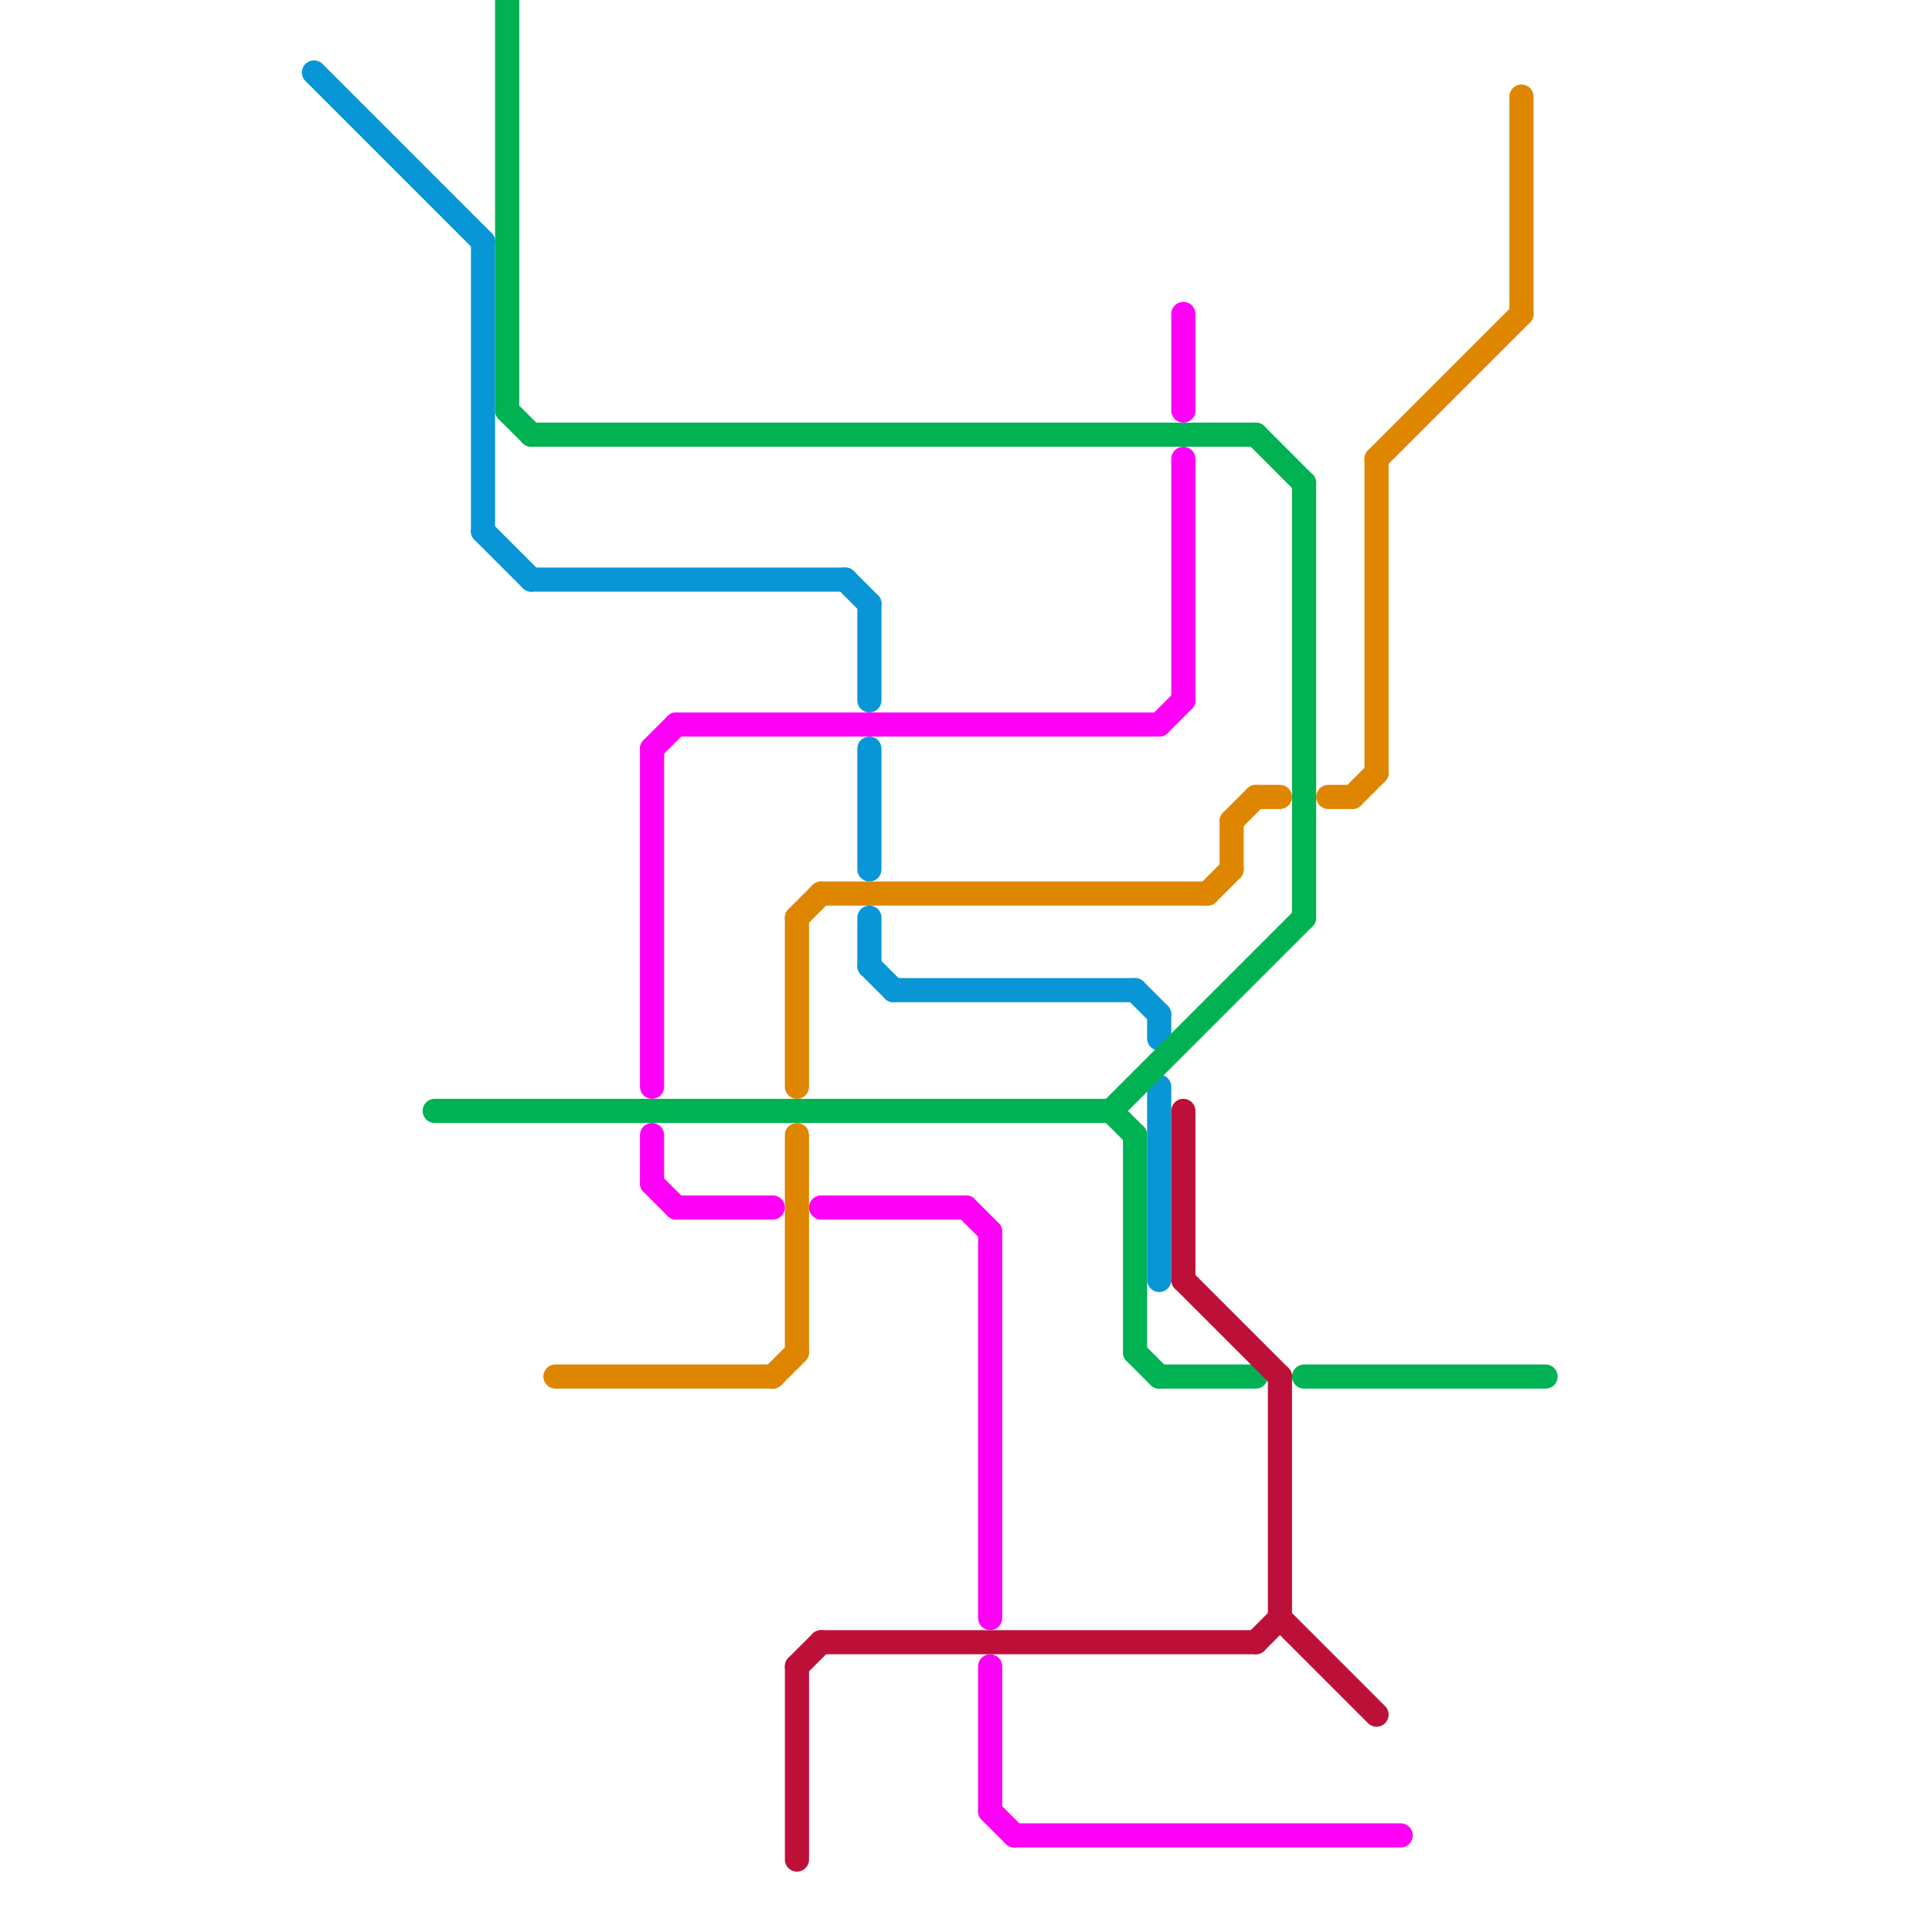 
<svg version="1.1" xmlns="http://www.w3.org/2000/svg" viewBox="0 0 80 80">
<style>text { font: 1px Helvetica; font-weight: 600; white-space: pre; dominant-baseline: central; } line { stroke-width: 1; fill: none; stroke-linecap: round; stroke-linejoin: round; } .c0 { stroke: #0896d7 } .c1 { stroke: #00b251 } .c2 { stroke: #df8600 } .c3 { stroke: #ff00f7 } .c4 { stroke: #bd1038 }</style><defs><g id="wm-xf"><circle r="1.2" fill="#000"/><circle r="0.9" fill="#fff"/><circle r="0.6" fill="#000"/><circle r="0.3" fill="#fff"/></g><g id="wm"><circle r="0.6" fill="#000"/><circle r="0.3" fill="#fff"/></g></defs><line class="c0" x1="47" y1="41" x2="48" y2="42"/><line class="c0" x1="48" y1="42" x2="48" y2="43"/><line class="c0" x1="20" y1="22" x2="22" y2="24"/><line class="c0" x1="36" y1="40" x2="37" y2="41"/><line class="c0" x1="36" y1="31" x2="36" y2="36"/><line class="c0" x1="36" y1="38" x2="36" y2="40"/><line class="c0" x1="35" y1="24" x2="36" y2="25"/><line class="c0" x1="20" y1="10" x2="20" y2="22"/><line class="c0" x1="22" y1="24" x2="35" y2="24"/><line class="c0" x1="37" y1="41" x2="47" y2="41"/><line class="c0" x1="13" y1="3" x2="20" y2="10"/><line class="c0" x1="48" y1="45" x2="48" y2="53"/><line class="c0" x1="36" y1="25" x2="36" y2="29"/><line class="c1" x1="21" y1="0" x2="21" y2="17"/><line class="c1" x1="52" y1="18" x2="54" y2="20"/><line class="c1" x1="46" y1="46" x2="54" y2="38"/><line class="c1" x1="54" y1="57" x2="64" y2="57"/><line class="c1" x1="18" y1="46" x2="46" y2="46"/><line class="c1" x1="48" y1="57" x2="52" y2="57"/><line class="c1" x1="47" y1="56" x2="48" y2="57"/><line class="c1" x1="46" y1="46" x2="47" y2="47"/><line class="c1" x1="47" y1="47" x2="47" y2="56"/><line class="c1" x1="21" y1="17" x2="22" y2="18"/><line class="c1" x1="22" y1="18" x2="52" y2="18"/><line class="c1" x1="54" y1="20" x2="54" y2="38"/><line class="c2" x1="57" y1="19" x2="63" y2="13"/><line class="c2" x1="23" y1="57" x2="32" y2="57"/><line class="c2" x1="57" y1="19" x2="57" y2="32"/><line class="c2" x1="32" y1="57" x2="33" y2="56"/><line class="c2" x1="52" y1="33" x2="53" y2="33"/><line class="c2" x1="51" y1="34" x2="51" y2="36"/><line class="c2" x1="33" y1="47" x2="33" y2="56"/><line class="c2" x1="50" y1="37" x2="51" y2="36"/><line class="c2" x1="63" y1="4" x2="63" y2="13"/><line class="c2" x1="51" y1="34" x2="52" y2="33"/><line class="c2" x1="34" y1="37" x2="50" y2="37"/><line class="c2" x1="56" y1="33" x2="57" y2="32"/><line class="c2" x1="55" y1="33" x2="56" y2="33"/><line class="c2" x1="33" y1="38" x2="33" y2="45"/><line class="c2" x1="33" y1="38" x2="34" y2="37"/><line class="c3" x1="41" y1="51" x2="41" y2="67"/><line class="c3" x1="41" y1="69" x2="41" y2="75"/><line class="c3" x1="34" y1="50" x2="40" y2="50"/><line class="c3" x1="49" y1="19" x2="49" y2="29"/><line class="c3" x1="27" y1="31" x2="28" y2="30"/><line class="c3" x1="27" y1="49" x2="28" y2="50"/><line class="c3" x1="27" y1="31" x2="27" y2="45"/><line class="c3" x1="49" y1="13" x2="49" y2="17"/><line class="c3" x1="27" y1="47" x2="27" y2="49"/><line class="c3" x1="48" y1="30" x2="49" y2="29"/><line class="c3" x1="28" y1="30" x2="48" y2="30"/><line class="c3" x1="40" y1="50" x2="41" y2="51"/><line class="c3" x1="42" y1="76" x2="58" y2="76"/><line class="c3" x1="28" y1="50" x2="32" y2="50"/><line class="c3" x1="41" y1="75" x2="42" y2="76"/><line class="c4" x1="49" y1="46" x2="49" y2="53"/><line class="c4" x1="53" y1="57" x2="53" y2="67"/><line class="c4" x1="33" y1="69" x2="34" y2="68"/><line class="c4" x1="33" y1="69" x2="33" y2="77"/><line class="c4" x1="49" y1="53" x2="53" y2="57"/><line class="c4" x1="53" y1="67" x2="57" y2="71"/><line class="c4" x1="52" y1="68" x2="53" y2="67"/><line class="c4" x1="34" y1="68" x2="52" y2="68"/>
</svg>
